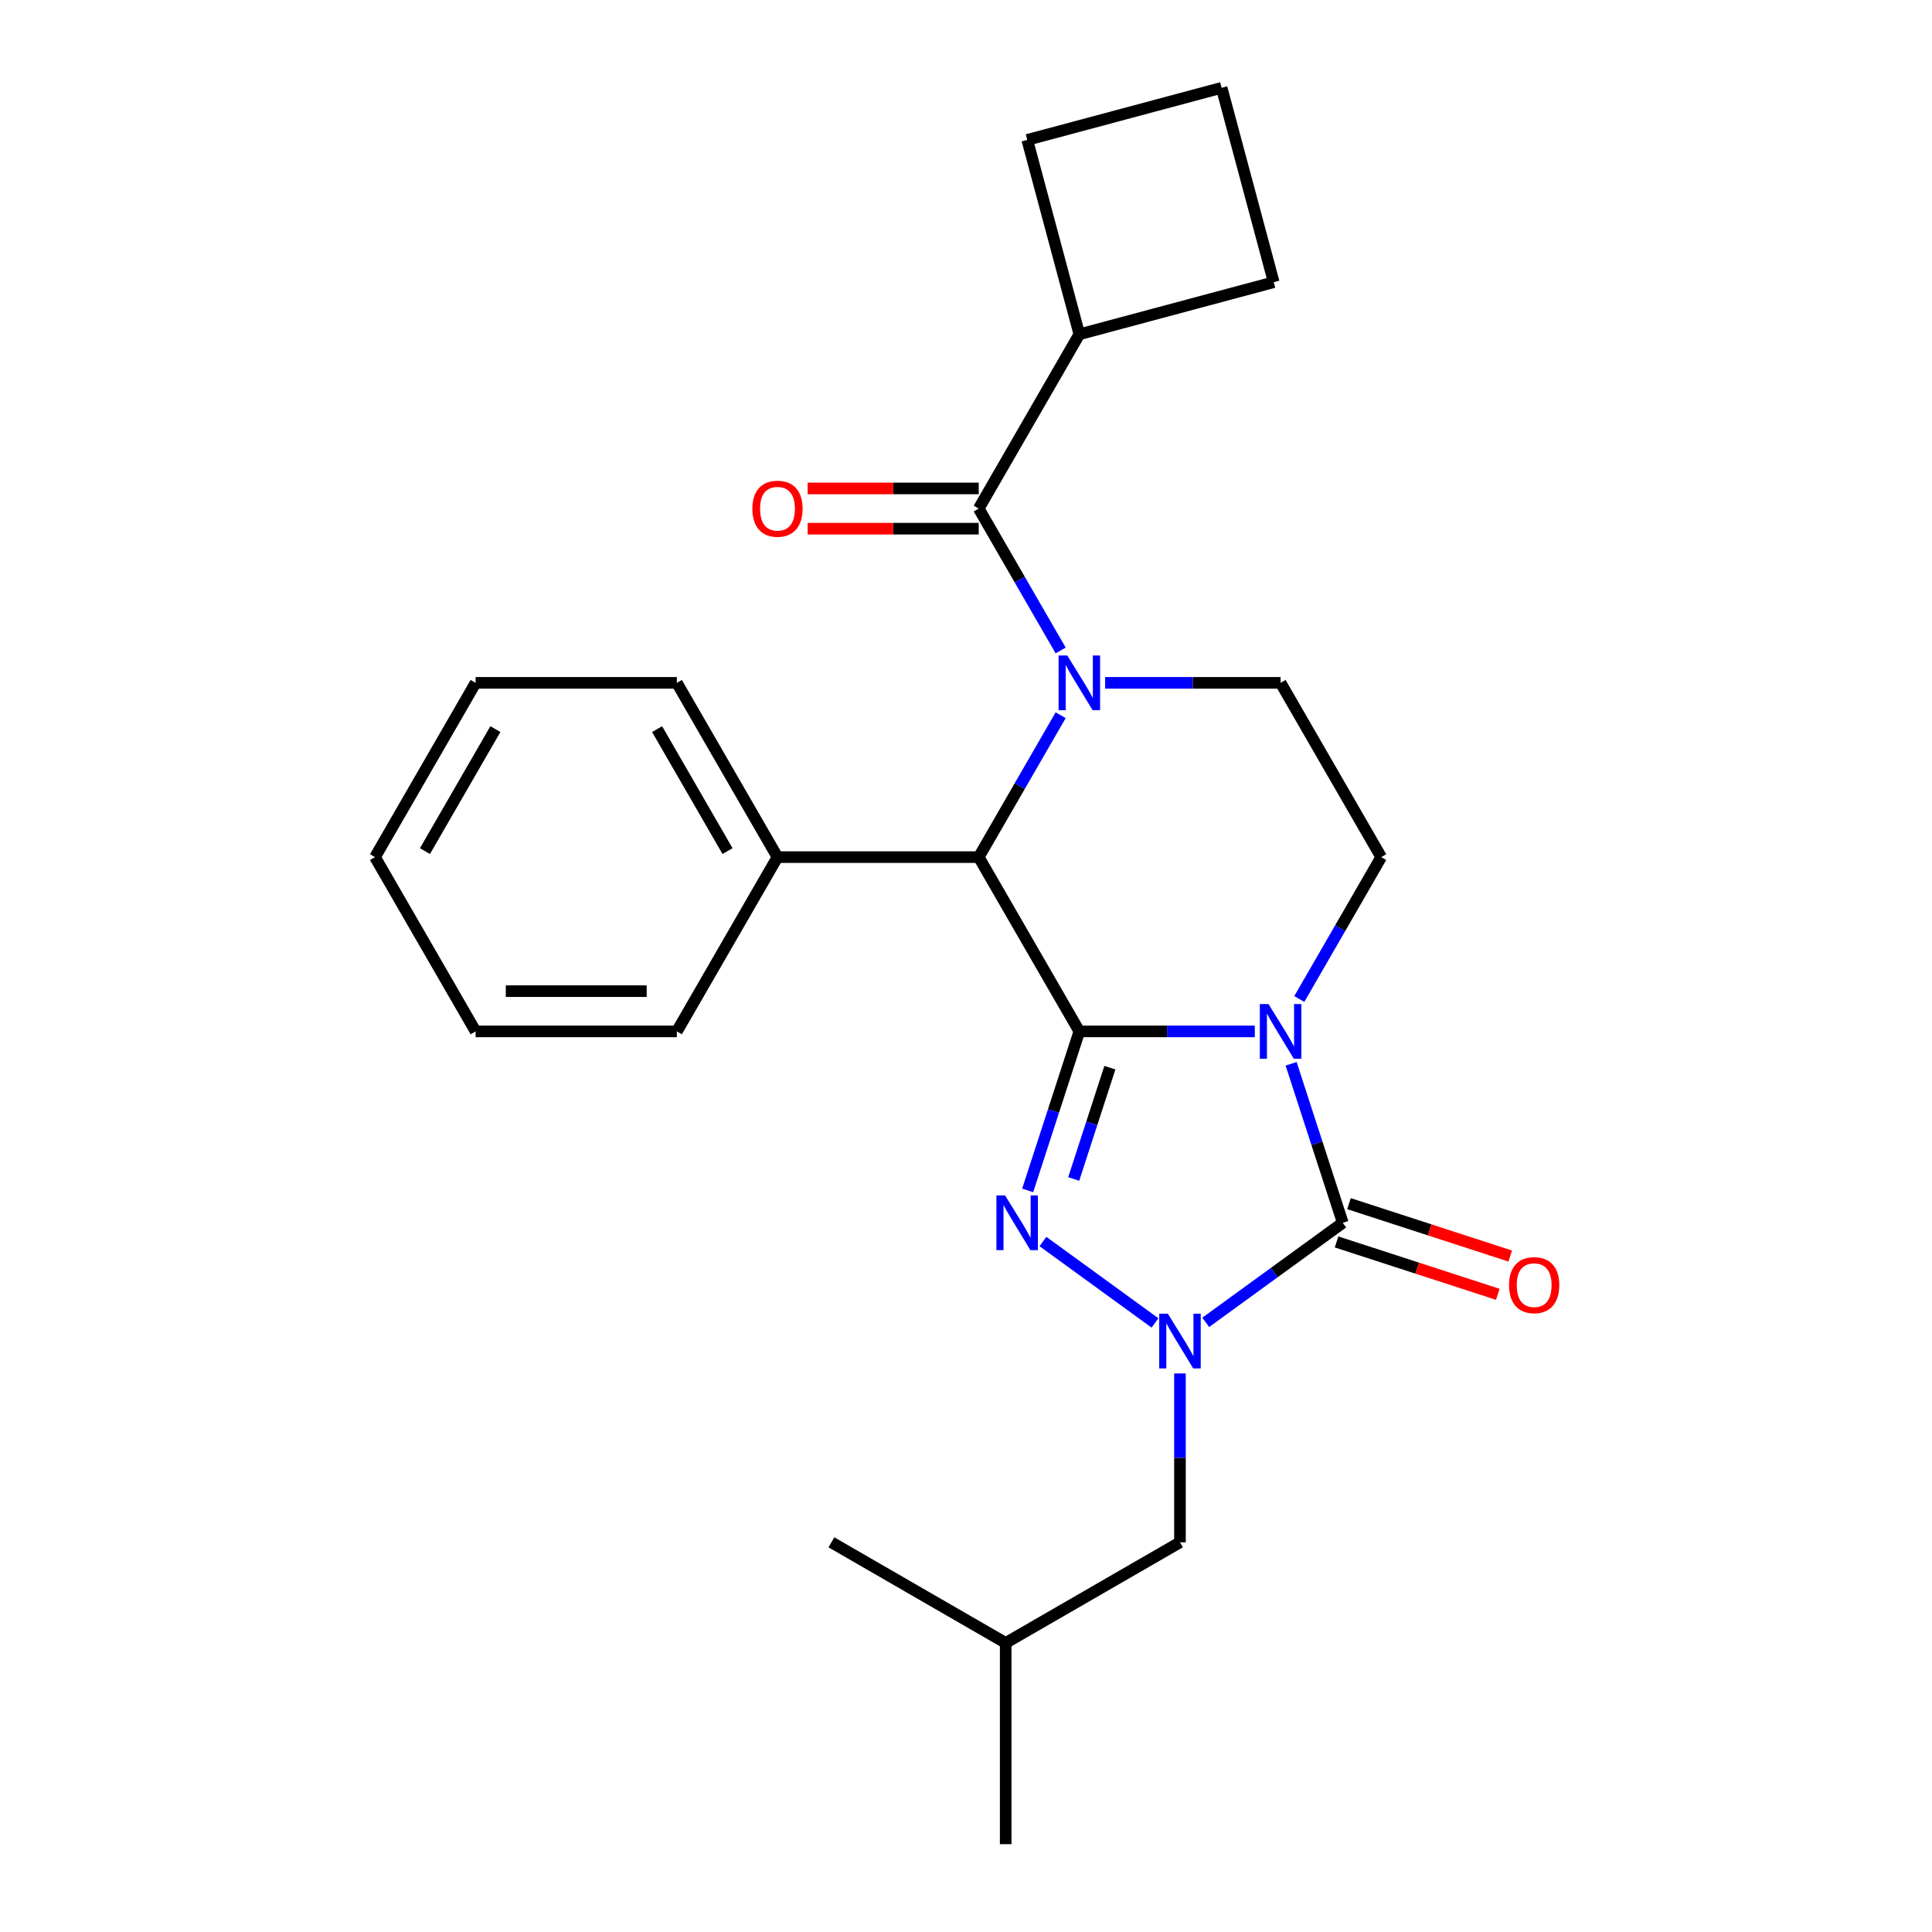 <?xml version='1.0' encoding='iso-8859-1'?>
<svg version='1.1' baseProfile='full'
              xmlns='http://www.w3.org/2000/svg'
                      xmlns:rdkit='http://www.rdkit.org/xml'
                      xmlns:xlink='http://www.w3.org/1999/xlink'
                  xml:space='preserve'
width='1000px' height='1000px' viewBox='0 0 1000 1000'>
<!-- END OF HEADER -->
<rect style='opacity:1.0;fill:#FFFFFF;stroke:none' width='1000' height='1000' x='0' y='0'> </rect>
<path class='bond-0' d='M 558.667,533.853 L 604.076,533.853' style='fill:none;fill-rule:evenodd;stroke:#000000;stroke-width:6px;stroke-linecap:butt;stroke-linejoin:miter;stroke-opacity:1' />
<path class='bond-0' d='M 604.076,533.853 L 649.485,533.853' style='fill:none;fill-rule:evenodd;stroke:#0000FF;stroke-width:6px;stroke-linecap:butt;stroke-linejoin:miter;stroke-opacity:1' />
<path class='bond-1' d='M 558.667,533.853 L 545.297,575.003' style='fill:none;fill-rule:evenodd;stroke:#000000;stroke-width:6px;stroke-linecap:butt;stroke-linejoin:miter;stroke-opacity:1' />
<path class='bond-1' d='M 545.297,575.003 L 531.927,616.152' style='fill:none;fill-rule:evenodd;stroke:#0000FF;stroke-width:6px;stroke-linecap:butt;stroke-linejoin:miter;stroke-opacity:1' />
<path class='bond-1' d='M 574.469,552.635 L 565.11,581.44' style='fill:none;fill-rule:evenodd;stroke:#000000;stroke-width:6px;stroke-linecap:butt;stroke-linejoin:miter;stroke-opacity:1' />
<path class='bond-1' d='M 565.11,581.44 L 555.75,610.245' style='fill:none;fill-rule:evenodd;stroke:#0000FF;stroke-width:6px;stroke-linecap:butt;stroke-linejoin:miter;stroke-opacity:1' />
<path class='bond-5' d='M 558.667,533.853 L 506.586,443.646' style='fill:none;fill-rule:evenodd;stroke:#000000;stroke-width:6px;stroke-linecap:butt;stroke-linejoin:miter;stroke-opacity:1' />
<path class='bond-2' d='M 668.276,550.617 L 681.646,591.767' style='fill:none;fill-rule:evenodd;stroke:#0000FF;stroke-width:6px;stroke-linecap:butt;stroke-linejoin:miter;stroke-opacity:1' />
<path class='bond-2' d='M 681.646,591.767 L 695.017,632.916' style='fill:none;fill-rule:evenodd;stroke:#000000;stroke-width:6px;stroke-linecap:butt;stroke-linejoin:miter;stroke-opacity:1' />
<path class='bond-7' d='M 672.508,517.089 L 693.709,480.367' style='fill:none;fill-rule:evenodd;stroke:#0000FF;stroke-width:6px;stroke-linecap:butt;stroke-linejoin:miter;stroke-opacity:1' />
<path class='bond-7' d='M 693.709,480.367 L 714.91,443.646' style='fill:none;fill-rule:evenodd;stroke:#000000;stroke-width:6px;stroke-linecap:butt;stroke-linejoin:miter;stroke-opacity:1' />
<path class='bond-3' d='M 539.824,642.611 L 597.817,684.746' style='fill:none;fill-rule:evenodd;stroke:#0000FF;stroke-width:6px;stroke-linecap:butt;stroke-linejoin:miter;stroke-opacity:1' />
<path class='bond-10' d='M 691.798,642.823 L 733.528,656.382' style='fill:none;fill-rule:evenodd;stroke:#000000;stroke-width:6px;stroke-linecap:butt;stroke-linejoin:miter;stroke-opacity:1' />
<path class='bond-10' d='M 733.528,656.382 L 775.258,669.941' style='fill:none;fill-rule:evenodd;stroke:#FF0000;stroke-width:6px;stroke-linecap:butt;stroke-linejoin:miter;stroke-opacity:1' />
<path class='bond-10' d='M 698.236,623.01 L 739.965,636.569' style='fill:none;fill-rule:evenodd;stroke:#000000;stroke-width:6px;stroke-linecap:butt;stroke-linejoin:miter;stroke-opacity:1' />
<path class='bond-10' d='M 739.965,636.569 L 781.695,650.128' style='fill:none;fill-rule:evenodd;stroke:#FF0000;stroke-width:6px;stroke-linecap:butt;stroke-linejoin:miter;stroke-opacity:1' />
<path class='bond-25' d='M 695.017,632.916 L 659.555,658.681' style='fill:none;fill-rule:evenodd;stroke:#000000;stroke-width:6px;stroke-linecap:butt;stroke-linejoin:miter;stroke-opacity:1' />
<path class='bond-25' d='M 659.555,658.681 L 624.092,684.446' style='fill:none;fill-rule:evenodd;stroke:#0000FF;stroke-width:6px;stroke-linecap:butt;stroke-linejoin:miter;stroke-opacity:1' />
<path class='bond-9' d='M 610.748,710.905 L 610.748,754.604' style='fill:none;fill-rule:evenodd;stroke:#0000FF;stroke-width:6px;stroke-linecap:butt;stroke-linejoin:miter;stroke-opacity:1' />
<path class='bond-9' d='M 610.748,754.604 L 610.748,798.303' style='fill:none;fill-rule:evenodd;stroke:#000000;stroke-width:6px;stroke-linecap:butt;stroke-linejoin:miter;stroke-opacity:1' />
<path class='bond-4' d='M 548.989,370.203 L 527.788,406.925' style='fill:none;fill-rule:evenodd;stroke:#0000FF;stroke-width:6px;stroke-linecap:butt;stroke-linejoin:miter;stroke-opacity:1' />
<path class='bond-4' d='M 527.788,406.925 L 506.586,443.646' style='fill:none;fill-rule:evenodd;stroke:#000000;stroke-width:6px;stroke-linecap:butt;stroke-linejoin:miter;stroke-opacity:1' />
<path class='bond-6' d='M 548.989,336.675 L 527.788,299.954' style='fill:none;fill-rule:evenodd;stroke:#0000FF;stroke-width:6px;stroke-linecap:butt;stroke-linejoin:miter;stroke-opacity:1' />
<path class='bond-6' d='M 527.788,299.954 L 506.586,263.233' style='fill:none;fill-rule:evenodd;stroke:#000000;stroke-width:6px;stroke-linecap:butt;stroke-linejoin:miter;stroke-opacity:1' />
<path class='bond-8' d='M 572.011,353.439 L 617.42,353.439' style='fill:none;fill-rule:evenodd;stroke:#0000FF;stroke-width:6px;stroke-linecap:butt;stroke-linejoin:miter;stroke-opacity:1' />
<path class='bond-8' d='M 617.42,353.439 L 662.829,353.439' style='fill:none;fill-rule:evenodd;stroke:#000000;stroke-width:6px;stroke-linecap:butt;stroke-linejoin:miter;stroke-opacity:1' />
<path class='bond-12' d='M 506.586,443.646 L 402.425,443.646' style='fill:none;fill-rule:evenodd;stroke:#000000;stroke-width:6px;stroke-linecap:butt;stroke-linejoin:miter;stroke-opacity:1' />
<path class='bond-11' d='M 506.586,252.817 L 462.308,252.817' style='fill:none;fill-rule:evenodd;stroke:#000000;stroke-width:6px;stroke-linecap:butt;stroke-linejoin:miter;stroke-opacity:1' />
<path class='bond-11' d='M 462.308,252.817 L 418.029,252.817' style='fill:none;fill-rule:evenodd;stroke:#FF0000;stroke-width:6px;stroke-linecap:butt;stroke-linejoin:miter;stroke-opacity:1' />
<path class='bond-11' d='M 506.586,273.649 L 462.308,273.649' style='fill:none;fill-rule:evenodd;stroke:#000000;stroke-width:6px;stroke-linecap:butt;stroke-linejoin:miter;stroke-opacity:1' />
<path class='bond-11' d='M 462.308,273.649 L 418.029,273.649' style='fill:none;fill-rule:evenodd;stroke:#FF0000;stroke-width:6px;stroke-linecap:butt;stroke-linejoin:miter;stroke-opacity:1' />
<path class='bond-13' d='M 506.586,263.233 L 558.667,173.026' style='fill:none;fill-rule:evenodd;stroke:#000000;stroke-width:6px;stroke-linecap:butt;stroke-linejoin:miter;stroke-opacity:1' />
<path class='bond-26' d='M 714.91,443.646 L 662.829,353.439' style='fill:none;fill-rule:evenodd;stroke:#000000;stroke-width:6px;stroke-linecap:butt;stroke-linejoin:miter;stroke-opacity:1' />
<path class='bond-14' d='M 610.748,798.303 L 520.542,850.384' style='fill:none;fill-rule:evenodd;stroke:#000000;stroke-width:6px;stroke-linecap:butt;stroke-linejoin:miter;stroke-opacity:1' />
<path class='bond-18' d='M 402.425,443.646 L 350.344,353.439' style='fill:none;fill-rule:evenodd;stroke:#000000;stroke-width:6px;stroke-linecap:butt;stroke-linejoin:miter;stroke-opacity:1' />
<path class='bond-18' d='M 376.571,440.531 L 340.115,377.387' style='fill:none;fill-rule:evenodd;stroke:#000000;stroke-width:6px;stroke-linecap:butt;stroke-linejoin:miter;stroke-opacity:1' />
<path class='bond-19' d='M 402.425,443.646 L 350.344,533.853' style='fill:none;fill-rule:evenodd;stroke:#000000;stroke-width:6px;stroke-linecap:butt;stroke-linejoin:miter;stroke-opacity:1' />
<path class='bond-16' d='M 558.667,173.026 L 531.708,72.414' style='fill:none;fill-rule:evenodd;stroke:#000000;stroke-width:6px;stroke-linecap:butt;stroke-linejoin:miter;stroke-opacity:1' />
<path class='bond-17' d='M 558.667,173.026 L 659.28,146.067' style='fill:none;fill-rule:evenodd;stroke:#000000;stroke-width:6px;stroke-linecap:butt;stroke-linejoin:miter;stroke-opacity:1' />
<path class='bond-20' d='M 520.542,850.384 L 520.542,954.545' style='fill:none;fill-rule:evenodd;stroke:#000000;stroke-width:6px;stroke-linecap:butt;stroke-linejoin:miter;stroke-opacity:1' />
<path class='bond-21' d='M 520.542,850.384 L 430.335,798.303' style='fill:none;fill-rule:evenodd;stroke:#000000;stroke-width:6px;stroke-linecap:butt;stroke-linejoin:miter;stroke-opacity:1' />
<path class='bond-15' d='M 632.321,45.455 L 659.28,146.067' style='fill:none;fill-rule:evenodd;stroke:#000000;stroke-width:6px;stroke-linecap:butt;stroke-linejoin:miter;stroke-opacity:1' />
<path class='bond-28' d='M 632.321,45.455 L 531.708,72.414' style='fill:none;fill-rule:evenodd;stroke:#000000;stroke-width:6px;stroke-linecap:butt;stroke-linejoin:miter;stroke-opacity:1' />
<path class='bond-23' d='M 350.344,353.439 L 246.182,353.439' style='fill:none;fill-rule:evenodd;stroke:#000000;stroke-width:6px;stroke-linecap:butt;stroke-linejoin:miter;stroke-opacity:1' />
<path class='bond-22' d='M 350.344,533.853 L 246.182,533.853' style='fill:none;fill-rule:evenodd;stroke:#000000;stroke-width:6px;stroke-linecap:butt;stroke-linejoin:miter;stroke-opacity:1' />
<path class='bond-22' d='M 334.72,513.02 L 261.806,513.02' style='fill:none;fill-rule:evenodd;stroke:#000000;stroke-width:6px;stroke-linecap:butt;stroke-linejoin:miter;stroke-opacity:1' />
<path class='bond-24' d='M 246.182,533.853 L 194.101,443.646' style='fill:none;fill-rule:evenodd;stroke:#000000;stroke-width:6px;stroke-linecap:butt;stroke-linejoin:miter;stroke-opacity:1' />
<path class='bond-27' d='M 246.182,353.439 L 194.101,443.646' style='fill:none;fill-rule:evenodd;stroke:#000000;stroke-width:6px;stroke-linecap:butt;stroke-linejoin:miter;stroke-opacity:1' />
<path class='bond-27' d='M 256.411,377.387 L 219.955,440.531' style='fill:none;fill-rule:evenodd;stroke:#000000;stroke-width:6px;stroke-linecap:butt;stroke-linejoin:miter;stroke-opacity:1' />
<path  class='atom-1' d='M 656.569 519.693
L 665.849 534.693
Q 666.769 536.173, 668.249 538.853
Q 669.729 541.533, 669.809 541.693
L 669.809 519.693
L 673.569 519.693
L 673.569 548.013
L 669.689 548.013
L 659.729 531.613
Q 658.569 529.693, 657.329 527.493
Q 656.129 525.293, 655.769 524.613
L 655.769 548.013
L 652.089 548.013
L 652.089 519.693
L 656.569 519.693
' fill='#0000FF'/>
<path  class='atom-2' d='M 520.22 618.756
L 529.5 633.756
Q 530.42 635.236, 531.9 637.916
Q 533.38 640.596, 533.46 640.756
L 533.46 618.756
L 537.22 618.756
L 537.22 647.076
L 533.34 647.076
L 523.38 630.676
Q 522.22 628.756, 520.98 626.556
Q 519.78 624.356, 519.42 623.676
L 519.42 647.076
L 515.74 647.076
L 515.74 618.756
L 520.22 618.756
' fill='#0000FF'/>
<path  class='atom-4' d='M 604.488 679.981
L 613.768 694.981
Q 614.688 696.461, 616.168 699.141
Q 617.648 701.821, 617.728 701.981
L 617.728 679.981
L 621.488 679.981
L 621.488 708.301
L 617.608 708.301
L 607.648 691.901
Q 606.488 689.981, 605.248 687.781
Q 604.048 685.581, 603.688 684.901
L 603.688 708.301
L 600.008 708.301
L 600.008 679.981
L 604.488 679.981
' fill='#0000FF'/>
<path  class='atom-5' d='M 552.407 339.279
L 561.687 354.279
Q 562.607 355.759, 564.087 358.439
Q 565.567 361.119, 565.647 361.279
L 565.647 339.279
L 569.407 339.279
L 569.407 367.599
L 565.527 367.599
L 555.567 351.199
Q 554.407 349.279, 553.167 347.079
Q 551.967 344.879, 551.607 344.199
L 551.607 367.599
L 547.927 367.599
L 547.927 339.279
L 552.407 339.279
' fill='#0000FF'/>
<path  class='atom-11' d='M 781.08 665.184
Q 781.08 658.384, 784.44 654.584
Q 787.8 650.784, 794.08 650.784
Q 800.36 650.784, 803.72 654.584
Q 807.08 658.384, 807.08 665.184
Q 807.08 672.064, 803.68 675.984
Q 800.28 679.864, 794.08 679.864
Q 787.84 679.864, 784.44 675.984
Q 781.08 672.104, 781.08 665.184
M 794.08 676.664
Q 798.4 676.664, 800.72 673.784
Q 803.08 670.864, 803.08 665.184
Q 803.08 659.624, 800.72 656.824
Q 798.4 653.984, 794.08 653.984
Q 789.76 653.984, 787.4 656.784
Q 785.08 659.584, 785.08 665.184
Q 785.08 670.904, 787.4 673.784
Q 789.76 676.664, 794.08 676.664
' fill='#FF0000'/>
<path  class='atom-12' d='M 389.425 263.313
Q 389.425 256.513, 392.785 252.713
Q 396.145 248.913, 402.425 248.913
Q 408.705 248.913, 412.065 252.713
Q 415.425 256.513, 415.425 263.313
Q 415.425 270.193, 412.025 274.113
Q 408.625 277.993, 402.425 277.993
Q 396.185 277.993, 392.785 274.113
Q 389.425 270.233, 389.425 263.313
M 402.425 274.793
Q 406.745 274.793, 409.065 271.913
Q 411.425 268.993, 411.425 263.313
Q 411.425 257.753, 409.065 254.953
Q 406.745 252.113, 402.425 252.113
Q 398.105 252.113, 395.745 254.913
Q 393.425 257.713, 393.425 263.313
Q 393.425 269.033, 395.745 271.913
Q 398.105 274.793, 402.425 274.793
' fill='#FF0000'/>
</svg>

